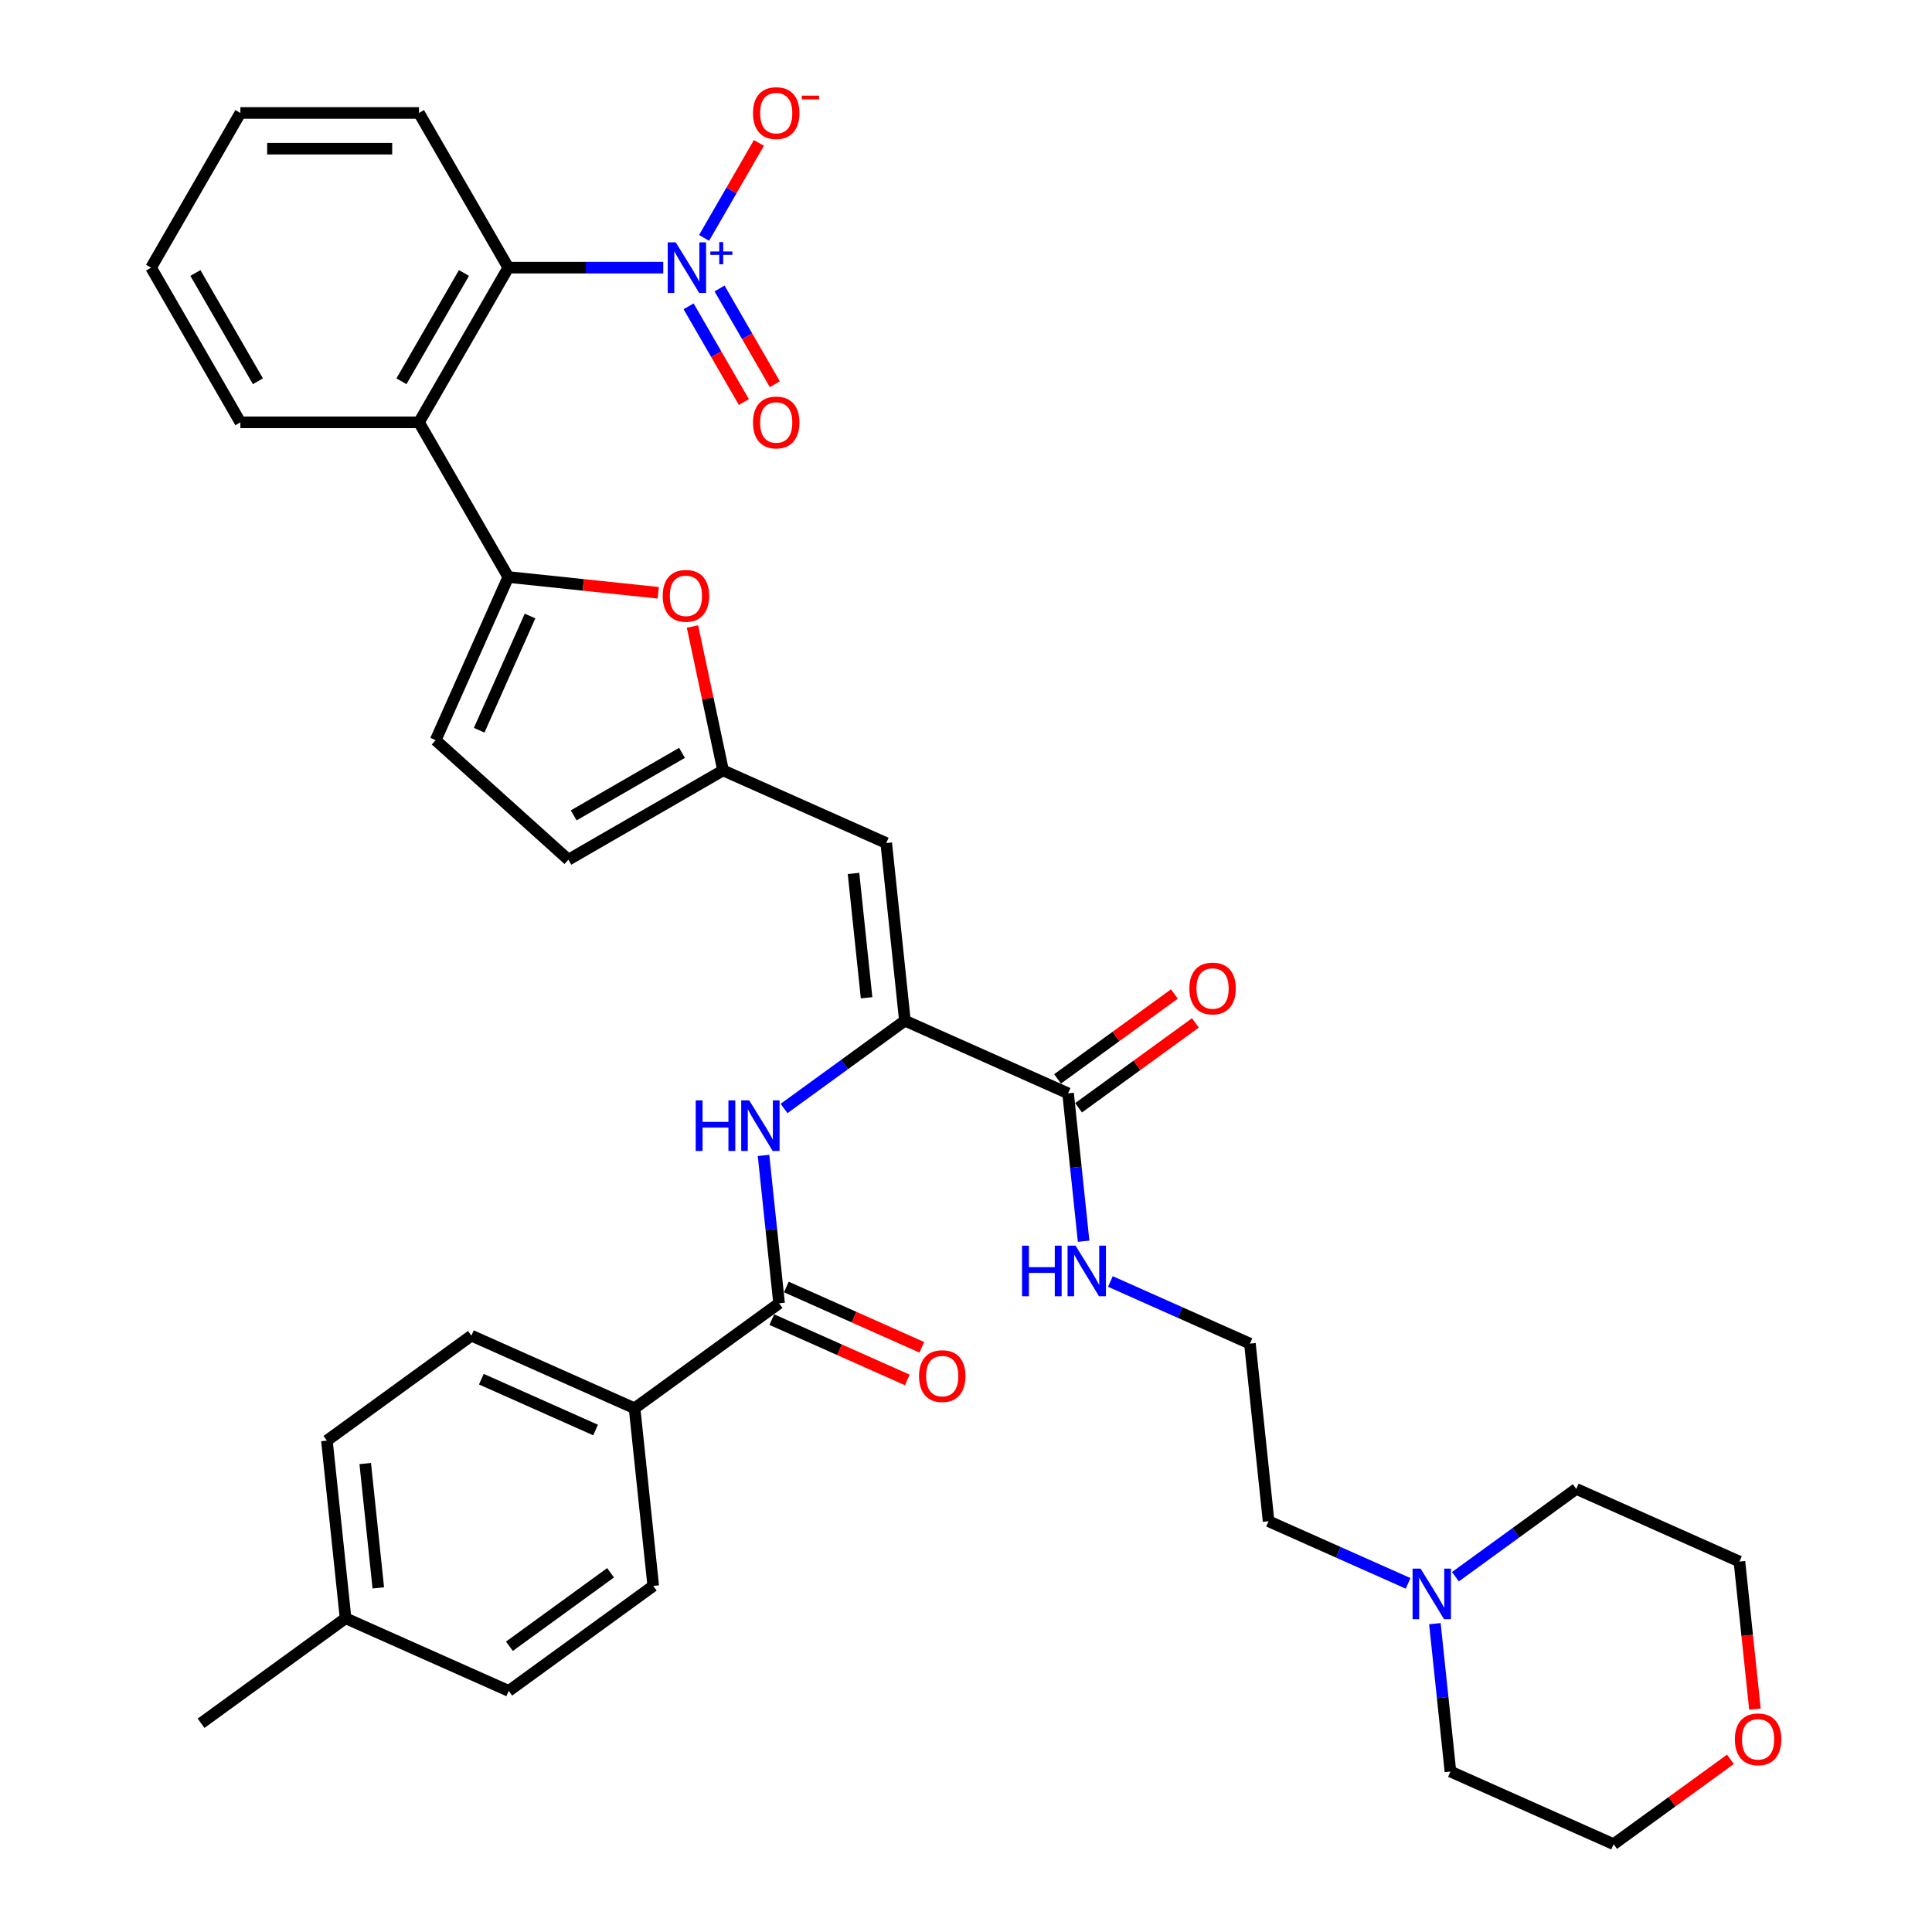 <?xml version='1.0' encoding='iso-8859-1'?>
<svg version='1.1' baseProfile='full'
              xmlns='http://www.w3.org/2000/svg'
                      xmlns:rdkit='http://www.rdkit.org/xml'
                      xmlns:xlink='http://www.w3.org/1999/xlink'
                  xml:space='preserve'
width='1000px' height='1000px' viewBox='0 0 1000 1000'>
<!-- END OF HEADER -->
<rect style='opacity:1.0;fill:#FFFFFF;stroke:none' width='1000' height='1000' x='0' y='0'> </rect>
<path class='bond-4' d='M 343.302,138.534 L 303.197,138.534' style='fill:none;fill-rule:evenodd;stroke:#0000FF;stroke-width:6px;stroke-linecap:butt;stroke-linejoin:miter;stroke-opacity:1' />
<path class='bond-4' d='M 303.197,138.534 L 263.092,138.534' style='fill:none;fill-rule:evenodd;stroke:#000000;stroke-width:6px;stroke-linecap:butt;stroke-linejoin:miter;stroke-opacity:1' />
<path class='bond-12' d='M 364.435,123.132 L 378.623,98.557' style='fill:none;fill-rule:evenodd;stroke:#0000FF;stroke-width:6px;stroke-linecap:butt;stroke-linejoin:miter;stroke-opacity:1' />
<path class='bond-12' d='M 378.623,98.557 L 392.811,73.982' style='fill:none;fill-rule:evenodd;stroke:#FF0000;stroke-width:6px;stroke-linecap:butt;stroke-linejoin:miter;stroke-opacity:1' />
<path class='bond-15' d='M 356.428,158.559 L 370.734,183.337' style='fill:none;fill-rule:evenodd;stroke:#0000FF;stroke-width:6px;stroke-linecap:butt;stroke-linejoin:miter;stroke-opacity:1' />
<path class='bond-15' d='M 370.734,183.337 L 385.04,208.115' style='fill:none;fill-rule:evenodd;stroke:#FF0000;stroke-width:6px;stroke-linecap:butt;stroke-linejoin:miter;stroke-opacity:1' />
<path class='bond-15' d='M 372.441,149.314 L 386.747,174.092' style='fill:none;fill-rule:evenodd;stroke:#0000FF;stroke-width:6px;stroke-linecap:butt;stroke-linejoin:miter;stroke-opacity:1' />
<path class='bond-15' d='M 386.747,174.092 L 401.052,198.87' style='fill:none;fill-rule:evenodd;stroke:#FF0000;stroke-width:6px;stroke-linecap:butt;stroke-linejoin:miter;stroke-opacity:1' />
<path class='bond-0' d='M 263.092,298.663 L 216.867,218.598' style='fill:none;fill-rule:evenodd;stroke:#000000;stroke-width:6px;stroke-linecap:butt;stroke-linejoin:miter;stroke-opacity:1' />
<path class='bond-5' d='M 263.092,298.663 L 301.899,302.741' style='fill:none;fill-rule:evenodd;stroke:#000000;stroke-width:6px;stroke-linecap:butt;stroke-linejoin:miter;stroke-opacity:1' />
<path class='bond-5' d='M 301.899,302.741 L 340.706,306.82' style='fill:none;fill-rule:evenodd;stroke:#FF0000;stroke-width:6px;stroke-linecap:butt;stroke-linejoin:miter;stroke-opacity:1' />
<path class='bond-10' d='M 263.092,298.663 L 225.489,383.12' style='fill:none;fill-rule:evenodd;stroke:#000000;stroke-width:6px;stroke-linecap:butt;stroke-linejoin:miter;stroke-opacity:1' />
<path class='bond-10' d='M 274.343,318.852 L 248.021,377.972' style='fill:none;fill-rule:evenodd;stroke:#000000;stroke-width:6px;stroke-linecap:butt;stroke-linejoin:miter;stroke-opacity:1' />
<path class='bond-1' d='M 468.378,528.303 L 458.714,436.359' style='fill:none;fill-rule:evenodd;stroke:#000000;stroke-width:6px;stroke-linecap:butt;stroke-linejoin:miter;stroke-opacity:1' />
<path class='bond-1' d='M 448.54,516.444 L 441.775,452.083' style='fill:none;fill-rule:evenodd;stroke:#000000;stroke-width:6px;stroke-linecap:butt;stroke-linejoin:miter;stroke-opacity:1' />
<path class='bond-6' d='M 468.378,528.303 L 437.101,551.027' style='fill:none;fill-rule:evenodd;stroke:#000000;stroke-width:6px;stroke-linecap:butt;stroke-linejoin:miter;stroke-opacity:1' />
<path class='bond-6' d='M 437.101,551.027 L 405.825,573.751' style='fill:none;fill-rule:evenodd;stroke:#0000FF;stroke-width:6px;stroke-linecap:butt;stroke-linejoin:miter;stroke-opacity:1' />
<path class='bond-9' d='M 468.378,528.303 L 552.836,565.906' style='fill:none;fill-rule:evenodd;stroke:#000000;stroke-width:6px;stroke-linecap:butt;stroke-linejoin:miter;stroke-opacity:1' />
<path class='bond-2' d='M 216.867,218.598 L 263.092,138.534' style='fill:none;fill-rule:evenodd;stroke:#000000;stroke-width:6px;stroke-linecap:butt;stroke-linejoin:miter;stroke-opacity:1' />
<path class='bond-2' d='M 207.788,197.344 L 240.145,141.299' style='fill:none;fill-rule:evenodd;stroke:#000000;stroke-width:6px;stroke-linecap:butt;stroke-linejoin:miter;stroke-opacity:1' />
<path class='bond-25' d='M 216.867,218.598 L 124.417,218.598' style='fill:none;fill-rule:evenodd;stroke:#000000;stroke-width:6px;stroke-linecap:butt;stroke-linejoin:miter;stroke-opacity:1' />
<path class='bond-3' d='M 458.714,436.359 L 374.257,398.756' style='fill:none;fill-rule:evenodd;stroke:#000000;stroke-width:6px;stroke-linecap:butt;stroke-linejoin:miter;stroke-opacity:1' />
<path class='bond-28' d='M 263.092,138.534 L 216.867,58.47' style='fill:none;fill-rule:evenodd;stroke:#000000;stroke-width:6px;stroke-linecap:butt;stroke-linejoin:miter;stroke-opacity:1' />
<path class='bond-7' d='M 358.427,324.283 L 366.342,361.52' style='fill:none;fill-rule:evenodd;stroke:#FF0000;stroke-width:6px;stroke-linecap:butt;stroke-linejoin:miter;stroke-opacity:1' />
<path class='bond-7' d='M 366.342,361.52 L 374.257,398.756' style='fill:none;fill-rule:evenodd;stroke:#000000;stroke-width:6px;stroke-linecap:butt;stroke-linejoin:miter;stroke-opacity:1' />
<path class='bond-8' d='M 395.203,598.046 L 399.226,636.317' style='fill:none;fill-rule:evenodd;stroke:#0000FF;stroke-width:6px;stroke-linecap:butt;stroke-linejoin:miter;stroke-opacity:1' />
<path class='bond-8' d='M 399.226,636.317 L 403.248,674.587' style='fill:none;fill-rule:evenodd;stroke:#000000;stroke-width:6px;stroke-linecap:butt;stroke-linejoin:miter;stroke-opacity:1' />
<path class='bond-37' d='M 374.257,398.756 L 294.193,444.981' style='fill:none;fill-rule:evenodd;stroke:#000000;stroke-width:6px;stroke-linecap:butt;stroke-linejoin:miter;stroke-opacity:1' />
<path class='bond-37' d='M 353.002,389.677 L 296.957,422.035' style='fill:none;fill-rule:evenodd;stroke:#000000;stroke-width:6px;stroke-linecap:butt;stroke-linejoin:miter;stroke-opacity:1' />
<path class='bond-13' d='M 403.248,674.587 L 328.454,728.928' style='fill:none;fill-rule:evenodd;stroke:#000000;stroke-width:6px;stroke-linecap:butt;stroke-linejoin:miter;stroke-opacity:1' />
<path class='bond-16' d='M 399.488,683.033 L 434.552,698.645' style='fill:none;fill-rule:evenodd;stroke:#000000;stroke-width:6px;stroke-linecap:butt;stroke-linejoin:miter;stroke-opacity:1' />
<path class='bond-16' d='M 434.552,698.645 L 469.615,714.256' style='fill:none;fill-rule:evenodd;stroke:#FF0000;stroke-width:6px;stroke-linecap:butt;stroke-linejoin:miter;stroke-opacity:1' />
<path class='bond-16' d='M 407.008,666.142 L 442.072,681.753' style='fill:none;fill-rule:evenodd;stroke:#000000;stroke-width:6px;stroke-linecap:butt;stroke-linejoin:miter;stroke-opacity:1' />
<path class='bond-16' d='M 442.072,681.753 L 477.136,697.364' style='fill:none;fill-rule:evenodd;stroke:#FF0000;stroke-width:6px;stroke-linecap:butt;stroke-linejoin:miter;stroke-opacity:1' />
<path class='bond-17' d='M 558.27,573.385 L 588.502,551.42' style='fill:none;fill-rule:evenodd;stroke:#000000;stroke-width:6px;stroke-linecap:butt;stroke-linejoin:miter;stroke-opacity:1' />
<path class='bond-17' d='M 588.502,551.42 L 618.734,529.455' style='fill:none;fill-rule:evenodd;stroke:#FF0000;stroke-width:6px;stroke-linecap:butt;stroke-linejoin:miter;stroke-opacity:1' />
<path class='bond-17' d='M 547.402,558.426 L 577.634,536.462' style='fill:none;fill-rule:evenodd;stroke:#000000;stroke-width:6px;stroke-linecap:butt;stroke-linejoin:miter;stroke-opacity:1' />
<path class='bond-17' d='M 577.634,536.462 L 607.865,514.497' style='fill:none;fill-rule:evenodd;stroke:#FF0000;stroke-width:6px;stroke-linecap:butt;stroke-linejoin:miter;stroke-opacity:1' />
<path class='bond-18' d='M 552.836,565.906 L 556.858,604.176' style='fill:none;fill-rule:evenodd;stroke:#000000;stroke-width:6px;stroke-linecap:butt;stroke-linejoin:miter;stroke-opacity:1' />
<path class='bond-18' d='M 556.858,604.176 L 560.88,642.447' style='fill:none;fill-rule:evenodd;stroke:#0000FF;stroke-width:6px;stroke-linecap:butt;stroke-linejoin:miter;stroke-opacity:1' />
<path class='bond-11' d='M 225.489,383.12 L 294.193,444.981' style='fill:none;fill-rule:evenodd;stroke:#000000;stroke-width:6px;stroke-linecap:butt;stroke-linejoin:miter;stroke-opacity:1' />
<path class='bond-20' d='M 328.454,728.928 L 243.997,691.325' style='fill:none;fill-rule:evenodd;stroke:#000000;stroke-width:6px;stroke-linecap:butt;stroke-linejoin:miter;stroke-opacity:1' />
<path class='bond-20' d='M 308.265,740.179 L 249.145,713.857' style='fill:none;fill-rule:evenodd;stroke:#000000;stroke-width:6px;stroke-linecap:butt;stroke-linejoin:miter;stroke-opacity:1' />
<path class='bond-21' d='M 328.454,728.928 L 338.118,820.872' style='fill:none;fill-rule:evenodd;stroke:#000000;stroke-width:6px;stroke-linecap:butt;stroke-linejoin:miter;stroke-opacity:1' />
<path class='bond-14' d='M 728.837,819.549 L 692.729,803.473' style='fill:none;fill-rule:evenodd;stroke:#0000FF;stroke-width:6px;stroke-linecap:butt;stroke-linejoin:miter;stroke-opacity:1' />
<path class='bond-14' d='M 692.729,803.473 L 656.62,787.396' style='fill:none;fill-rule:evenodd;stroke:#000000;stroke-width:6px;stroke-linecap:butt;stroke-linejoin:miter;stroke-opacity:1' />
<path class='bond-29' d='M 753.318,816.106 L 784.595,793.382' style='fill:none;fill-rule:evenodd;stroke:#0000FF;stroke-width:6px;stroke-linecap:butt;stroke-linejoin:miter;stroke-opacity:1' />
<path class='bond-29' d='M 784.595,793.382 L 815.872,770.658' style='fill:none;fill-rule:evenodd;stroke:#000000;stroke-width:6px;stroke-linecap:butt;stroke-linejoin:miter;stroke-opacity:1' />
<path class='bond-30' d='M 742.697,840.401 L 746.719,878.672' style='fill:none;fill-rule:evenodd;stroke:#0000FF;stroke-width:6px;stroke-linecap:butt;stroke-linejoin:miter;stroke-opacity:1' />
<path class='bond-30' d='M 746.719,878.672 L 750.741,916.943' style='fill:none;fill-rule:evenodd;stroke:#000000;stroke-width:6px;stroke-linecap:butt;stroke-linejoin:miter;stroke-opacity:1' />
<path class='bond-26' d='M 574.74,663.299 L 610.848,679.376' style='fill:none;fill-rule:evenodd;stroke:#0000FF;stroke-width:6px;stroke-linecap:butt;stroke-linejoin:miter;stroke-opacity:1' />
<path class='bond-26' d='M 610.848,679.376 L 646.957,695.452' style='fill:none;fill-rule:evenodd;stroke:#000000;stroke-width:6px;stroke-linecap:butt;stroke-linejoin:miter;stroke-opacity:1' />
<path class='bond-19' d='M 895.663,910.616 L 865.431,932.581' style='fill:none;fill-rule:evenodd;stroke:#FF0000;stroke-width:6px;stroke-linecap:butt;stroke-linejoin:miter;stroke-opacity:1' />
<path class='bond-19' d='M 865.431,932.581 L 835.199,954.545' style='fill:none;fill-rule:evenodd;stroke:#000000;stroke-width:6px;stroke-linecap:butt;stroke-linejoin:miter;stroke-opacity:1' />
<path class='bond-39' d='M 908.358,884.654 L 904.344,846.458' style='fill:none;fill-rule:evenodd;stroke:#FF0000;stroke-width:6px;stroke-linecap:butt;stroke-linejoin:miter;stroke-opacity:1' />
<path class='bond-39' d='M 904.344,846.458 L 900.329,808.261' style='fill:none;fill-rule:evenodd;stroke:#000000;stroke-width:6px;stroke-linecap:butt;stroke-linejoin:miter;stroke-opacity:1' />
<path class='bond-22' d='M 243.997,691.325 L 169.203,745.666' style='fill:none;fill-rule:evenodd;stroke:#000000;stroke-width:6px;stroke-linecap:butt;stroke-linejoin:miter;stroke-opacity:1' />
<path class='bond-23' d='M 338.118,820.872 L 263.324,875.213' style='fill:none;fill-rule:evenodd;stroke:#000000;stroke-width:6px;stroke-linecap:butt;stroke-linejoin:miter;stroke-opacity:1' />
<path class='bond-23' d='M 316.031,814.064 L 263.675,852.103' style='fill:none;fill-rule:evenodd;stroke:#000000;stroke-width:6px;stroke-linecap:butt;stroke-linejoin:miter;stroke-opacity:1' />
<path class='bond-38' d='M 169.203,745.666 L 178.867,837.61' style='fill:none;fill-rule:evenodd;stroke:#000000;stroke-width:6px;stroke-linecap:butt;stroke-linejoin:miter;stroke-opacity:1' />
<path class='bond-38' d='M 189.041,757.525 L 195.806,821.886' style='fill:none;fill-rule:evenodd;stroke:#000000;stroke-width:6px;stroke-linecap:butt;stroke-linejoin:miter;stroke-opacity:1' />
<path class='bond-24' d='M 263.324,875.213 L 178.867,837.61' style='fill:none;fill-rule:evenodd;stroke:#000000;stroke-width:6px;stroke-linecap:butt;stroke-linejoin:miter;stroke-opacity:1' />
<path class='bond-33' d='M 178.867,837.61 L 104.073,891.951' style='fill:none;fill-rule:evenodd;stroke:#000000;stroke-width:6px;stroke-linecap:butt;stroke-linejoin:miter;stroke-opacity:1' />
<path class='bond-36' d='M 124.417,218.598 L 78.192,138.534' style='fill:none;fill-rule:evenodd;stroke:#000000;stroke-width:6px;stroke-linecap:butt;stroke-linejoin:miter;stroke-opacity:1' />
<path class='bond-36' d='M 133.496,197.344 L 101.138,141.299' style='fill:none;fill-rule:evenodd;stroke:#000000;stroke-width:6px;stroke-linecap:butt;stroke-linejoin:miter;stroke-opacity:1' />
<path class='bond-27' d='M 646.957,695.452 L 656.62,787.396' style='fill:none;fill-rule:evenodd;stroke:#000000;stroke-width:6px;stroke-linecap:butt;stroke-linejoin:miter;stroke-opacity:1' />
<path class='bond-35' d='M 216.867,58.47 L 124.417,58.47' style='fill:none;fill-rule:evenodd;stroke:#000000;stroke-width:6px;stroke-linecap:butt;stroke-linejoin:miter;stroke-opacity:1' />
<path class='bond-35' d='M 202.999,76.96 L 138.284,76.96' style='fill:none;fill-rule:evenodd;stroke:#000000;stroke-width:6px;stroke-linecap:butt;stroke-linejoin:miter;stroke-opacity:1' />
<path class='bond-31' d='M 815.872,770.658 L 900.329,808.261' style='fill:none;fill-rule:evenodd;stroke:#000000;stroke-width:6px;stroke-linecap:butt;stroke-linejoin:miter;stroke-opacity:1' />
<path class='bond-32' d='M 750.741,916.943 L 835.199,954.545' style='fill:none;fill-rule:evenodd;stroke:#000000;stroke-width:6px;stroke-linecap:butt;stroke-linejoin:miter;stroke-opacity:1' />
<path class='bond-34' d='M 78.192,138.534 L 124.417,58.47' style='fill:none;fill-rule:evenodd;stroke:#000000;stroke-width:6px;stroke-linecap:butt;stroke-linejoin:miter;stroke-opacity:1' />
<path  class='atom-0' d='M 349.755 125.443
L 358.334 139.311
Q 359.185 140.679, 360.553 143.157
Q 361.921 145.634, 361.995 145.782
L 361.995 125.443
L 365.471 125.443
L 365.471 151.625
L 361.884 151.625
L 352.676 136.463
Q 351.604 134.688, 350.457 132.654
Q 349.348 130.621, 349.015 129.992
L 349.015 151.625
L 345.613 151.625
L 345.613 125.443
L 349.755 125.443
' fill='#0000FF'/>
<path  class='atom-0' d='M 367.668 130.163
L 372.281 130.163
L 372.281 125.306
L 374.331 125.306
L 374.331 130.163
L 379.066 130.163
L 379.066 131.92
L 374.331 131.92
L 374.331 136.801
L 372.281 136.801
L 372.281 131.92
L 367.668 131.92
L 367.668 130.163
' fill='#0000FF'/>
<path  class='atom-6' d='M 343.017 308.4
Q 343.017 302.114, 346.123 298.601
Q 349.23 295.087, 355.036 295.087
Q 360.841 295.087, 363.948 298.601
Q 367.054 302.114, 367.054 308.4
Q 367.054 314.761, 363.911 318.385
Q 360.768 321.972, 355.036 321.972
Q 349.267 321.972, 346.123 318.385
Q 343.017 314.798, 343.017 308.4
M 355.036 319.014
Q 359.029 319.014, 361.174 316.351
Q 363.356 313.651, 363.356 308.4
Q 363.356 303.26, 361.174 300.671
Q 359.029 298.046, 355.036 298.046
Q 351.042 298.046, 348.86 300.634
Q 346.715 303.223, 346.715 308.4
Q 346.715 313.688, 348.86 316.351
Q 351.042 319.014, 355.036 319.014
' fill='#FF0000'/>
<path  class='atom-7' d='M 360.099 569.553
L 363.649 569.553
L 363.649 580.684
L 377.036 580.684
L 377.036 569.553
L 380.586 569.553
L 380.586 595.735
L 377.036 595.735
L 377.036 583.642
L 363.649 583.642
L 363.649 595.735
L 360.099 595.735
L 360.099 569.553
' fill='#0000FF'/>
<path  class='atom-7' d='M 387.797 569.553
L 396.376 583.42
Q 397.227 584.789, 398.595 587.266
Q 399.963 589.744, 400.037 589.892
L 400.037 569.553
L 403.514 569.553
L 403.514 595.735
L 399.926 595.735
L 390.718 580.573
Q 389.646 578.798, 388.5 576.764
Q 387.39 574.73, 387.057 574.101
L 387.057 595.735
L 383.655 595.735
L 383.655 569.553
L 387.797 569.553
' fill='#0000FF'/>
<path  class='atom-13' d='M 389.749 58.544
Q 389.749 52.257, 392.855 48.744
Q 395.961 45.231, 401.767 45.231
Q 407.573 45.231, 410.679 48.744
Q 413.786 52.257, 413.786 58.544
Q 413.786 64.905, 410.642 68.529
Q 407.499 72.116, 401.767 72.116
Q 395.998 72.116, 392.855 68.529
Q 389.749 64.942, 389.749 58.544
M 401.767 69.157
Q 405.761 69.157, 407.906 66.495
Q 410.088 63.795, 410.088 58.544
Q 410.088 53.404, 407.906 50.815
Q 405.761 48.19, 401.767 48.19
Q 397.773 48.19, 395.591 50.778
Q 393.447 53.367, 393.447 58.544
Q 393.447 63.832, 395.591 66.495
Q 397.773 69.157, 401.767 69.157
' fill='#FF0000'/>
<path  class='atom-13' d='M 415.006 49.505
L 423.963 49.505
L 423.963 51.457
L 415.006 51.457
L 415.006 49.505
' fill='#FF0000'/>
<path  class='atom-15' d='M 735.29 811.908
L 743.87 825.775
Q 744.72 827.144, 746.089 829.621
Q 747.457 832.099, 747.531 832.247
L 747.531 811.908
L 751.007 811.908
L 751.007 838.09
L 747.42 838.09
L 738.212 822.928
Q 737.139 821.153, 735.993 819.119
Q 734.884 817.085, 734.551 816.456
L 734.551 838.09
L 731.149 838.09
L 731.149 811.908
L 735.29 811.908
' fill='#0000FF'/>
<path  class='atom-16' d='M 389.749 218.672
Q 389.749 212.386, 392.855 208.873
Q 395.961 205.36, 401.767 205.36
Q 407.573 205.36, 410.679 208.873
Q 413.786 212.386, 413.786 218.672
Q 413.786 225.033, 410.642 228.657
Q 407.499 232.244, 401.767 232.244
Q 395.998 232.244, 392.855 228.657
Q 389.749 225.07, 389.749 218.672
M 401.767 229.286
Q 405.761 229.286, 407.906 226.623
Q 410.088 223.924, 410.088 218.672
Q 410.088 213.532, 407.906 210.944
Q 405.761 208.318, 401.767 208.318
Q 397.773 208.318, 395.591 210.907
Q 393.447 213.495, 393.447 218.672
Q 393.447 223.961, 395.591 226.623
Q 397.773 229.286, 401.767 229.286
' fill='#FF0000'/>
<path  class='atom-17' d='M 475.687 712.264
Q 475.687 705.978, 478.793 702.465
Q 481.9 698.951, 487.706 698.951
Q 493.511 698.951, 496.618 702.465
Q 499.724 705.978, 499.724 712.264
Q 499.724 718.625, 496.581 722.249
Q 493.437 725.836, 487.706 725.836
Q 481.937 725.836, 478.793 722.249
Q 475.687 718.662, 475.687 712.264
M 487.706 722.878
Q 491.699 722.878, 493.844 720.215
Q 496.026 717.515, 496.026 712.264
Q 496.026 707.124, 493.844 704.535
Q 491.699 701.91, 487.706 701.91
Q 483.712 701.91, 481.53 704.498
Q 479.385 707.087, 479.385 712.264
Q 479.385 717.552, 481.53 720.215
Q 483.712 722.878, 487.706 722.878
' fill='#FF0000'/>
<path  class='atom-18' d='M 615.611 511.639
Q 615.611 505.352, 618.717 501.839
Q 621.823 498.326, 627.629 498.326
Q 633.435 498.326, 636.542 501.839
Q 639.648 505.352, 639.648 511.639
Q 639.648 517.999, 636.505 521.623
Q 633.361 525.211, 627.629 525.211
Q 621.86 525.211, 618.717 521.623
Q 615.611 518.036, 615.611 511.639
M 627.629 522.252
Q 631.623 522.252, 633.768 519.59
Q 635.95 516.89, 635.95 511.639
Q 635.95 506.499, 633.768 503.91
Q 631.623 501.284, 627.629 501.284
Q 623.636 501.284, 621.454 503.873
Q 619.309 506.462, 619.309 511.639
Q 619.309 516.927, 621.454 519.59
Q 623.636 522.252, 627.629 522.252
' fill='#FF0000'/>
<path  class='atom-19' d='M 529.014 644.758
L 532.564 644.758
L 532.564 655.889
L 545.951 655.889
L 545.951 644.758
L 549.501 644.758
L 549.501 670.94
L 545.951 670.94
L 545.951 658.848
L 532.564 658.848
L 532.564 670.94
L 529.014 670.94
L 529.014 644.758
' fill='#0000FF'/>
<path  class='atom-19' d='M 556.712 644.758
L 565.291 658.626
Q 566.142 659.994, 567.51 662.472
Q 568.878 664.95, 568.952 665.098
L 568.952 644.758
L 572.428 644.758
L 572.428 670.94
L 568.841 670.94
L 559.633 655.779
Q 558.561 654.003, 557.415 651.97
Q 556.305 649.936, 555.972 649.307
L 555.972 670.94
L 552.57 670.94
L 552.57 644.758
L 556.712 644.758
' fill='#0000FF'/>
<path  class='atom-20' d='M 897.974 900.279
Q 897.974 893.992, 901.08 890.479
Q 904.187 886.966, 909.993 886.966
Q 915.799 886.966, 918.905 890.479
Q 922.011 893.992, 922.011 900.279
Q 922.011 906.639, 918.868 910.263
Q 915.725 913.85, 909.993 913.85
Q 904.224 913.85, 901.08 910.263
Q 897.974 906.676, 897.974 900.279
M 909.993 910.892
Q 913.987 910.892, 916.131 908.229
Q 918.313 905.53, 918.313 900.279
Q 918.313 895.138, 916.131 892.55
Q 913.987 889.924, 909.993 889.924
Q 905.999 889.924, 903.817 892.513
Q 901.672 895.101, 901.672 900.279
Q 901.672 905.567, 903.817 908.229
Q 905.999 910.892, 909.993 910.892
' fill='#FF0000'/>
</svg>
